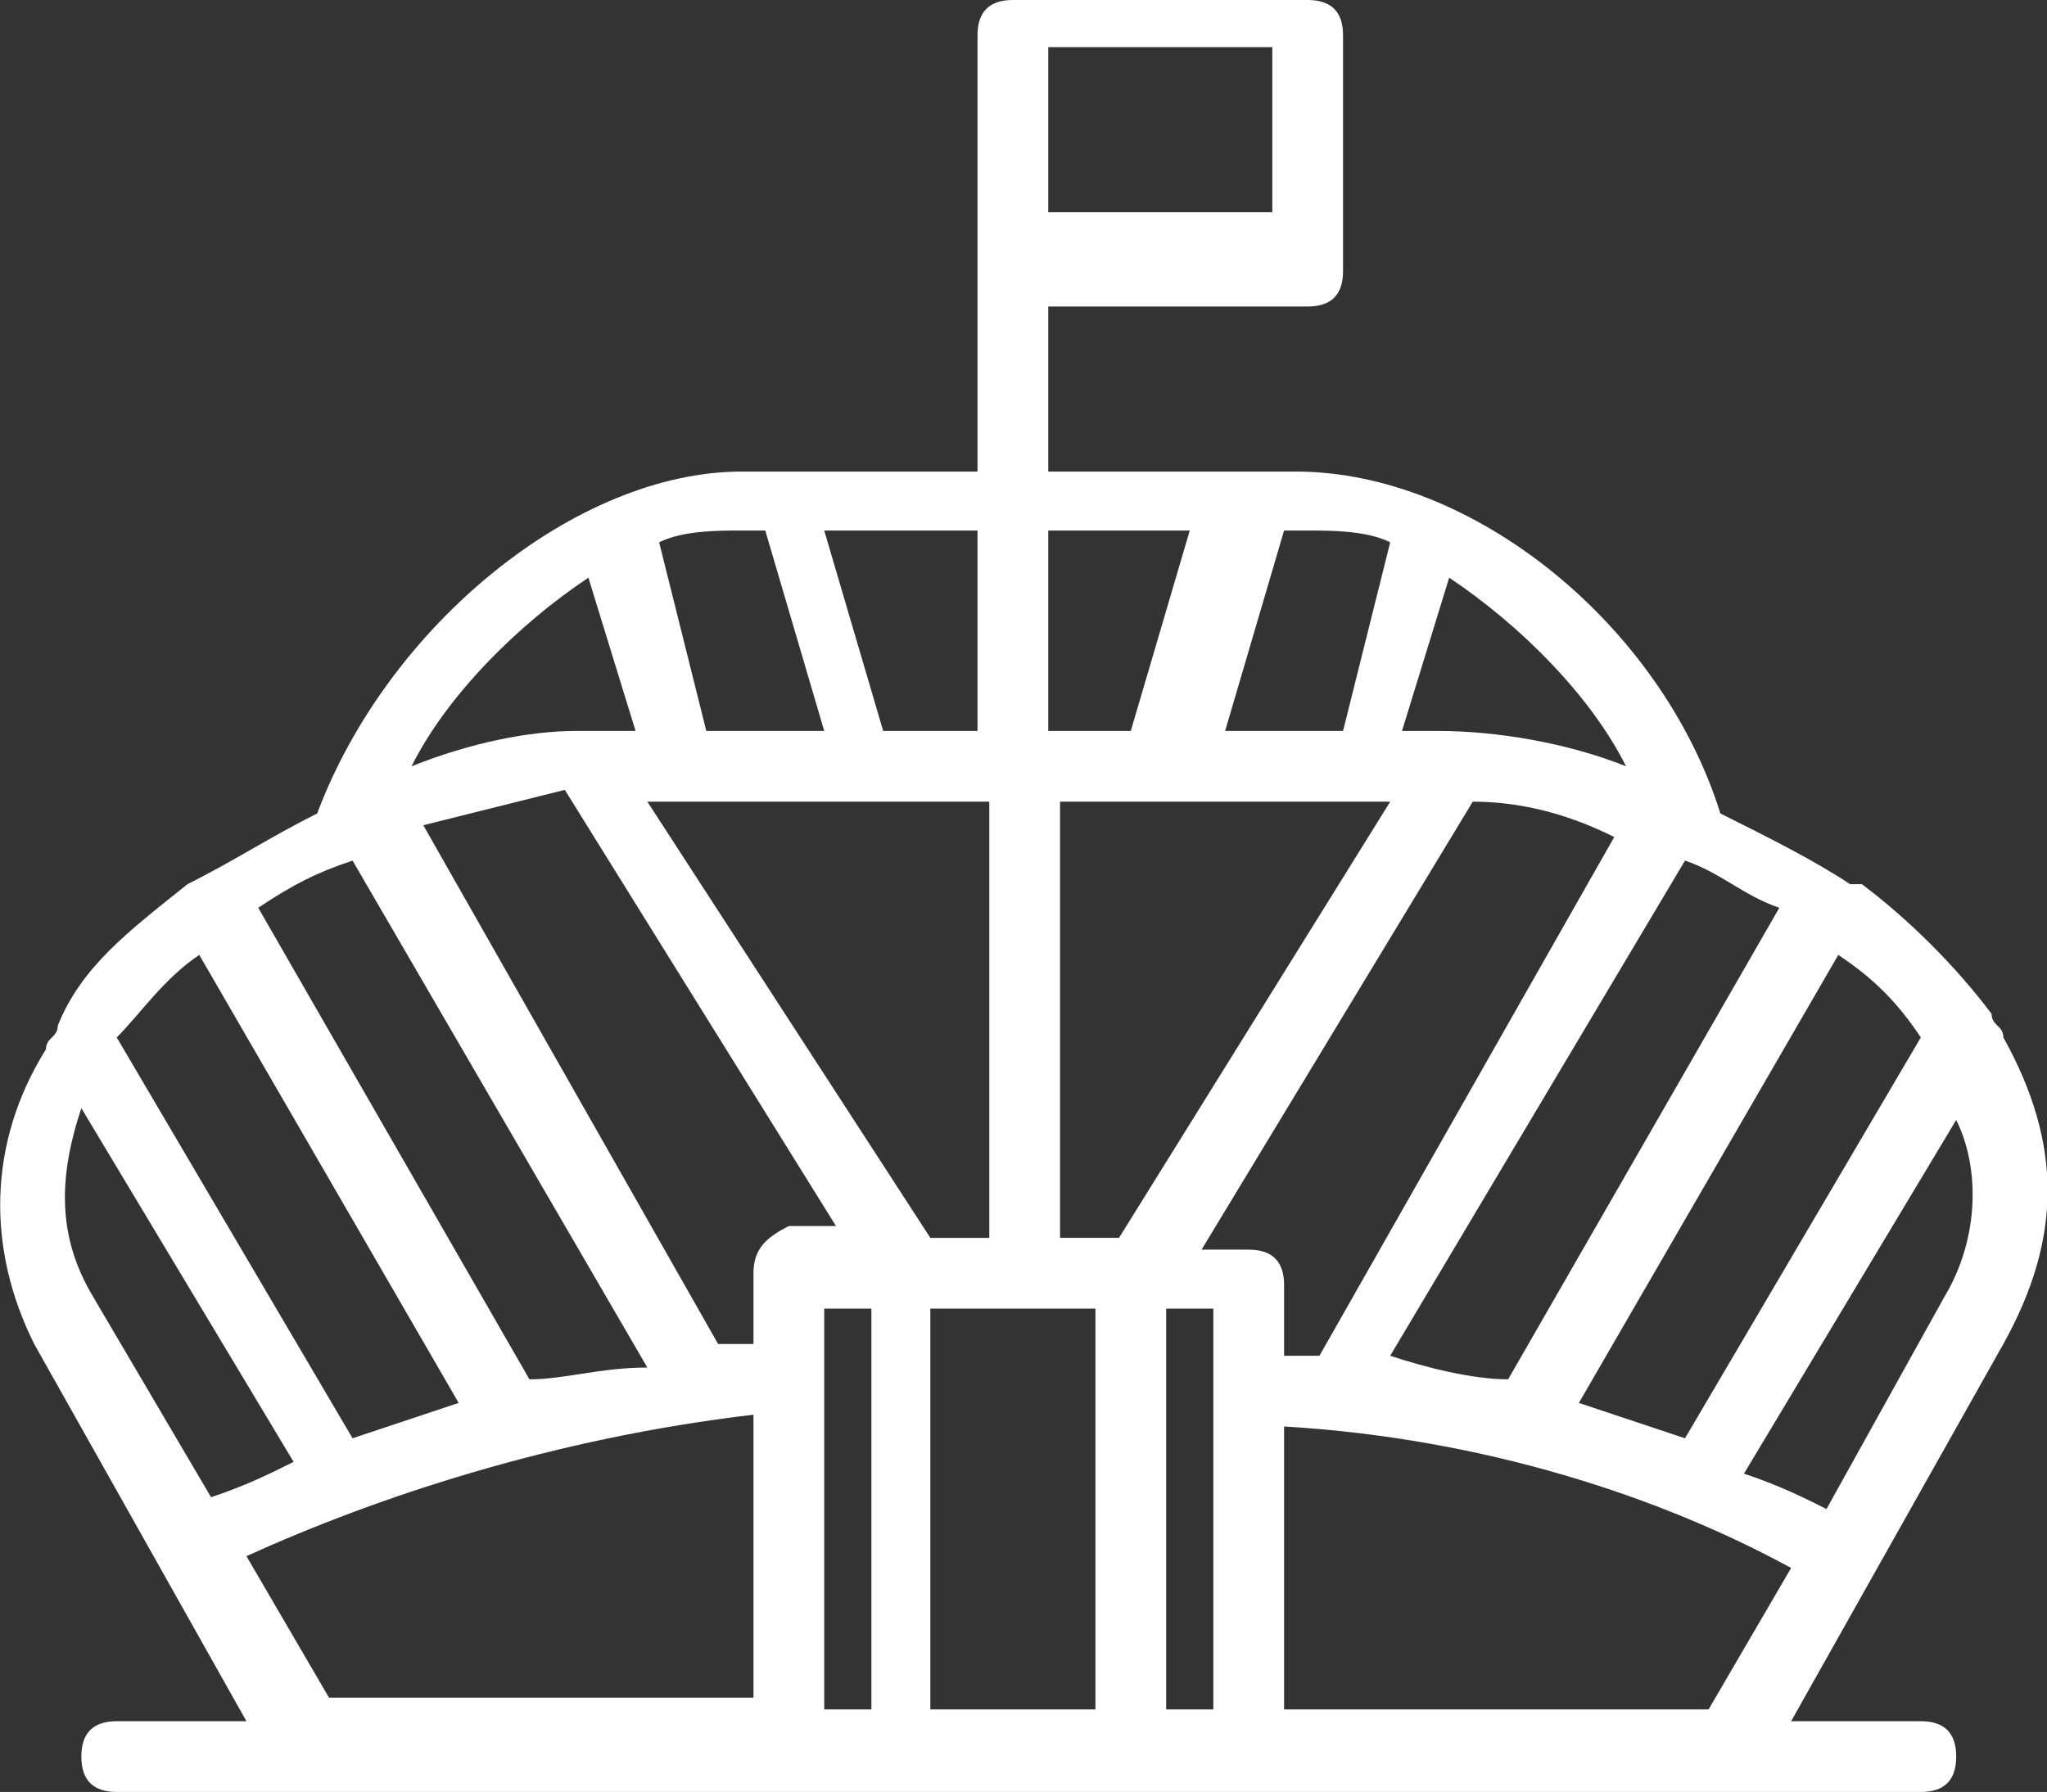 <?xml version="1.0" encoding="UTF-8"?><svg id="Layer_2" xmlns="http://www.w3.org/2000/svg" viewBox="0 0 17.36 15.2"><rect x="0" y="0" width="17.36" height="15.2" fill="#333333" stroke="none"/><defs><style>.cls-1{fill:#fff;}</style></defs><g id="artwork"><path class="cls-1" d="m16.99,8.8c0-.1-.1-.1-.1-.2h0c-.3-.4-.7-.8-1.1-1.1h-.1c-.3-.2-.7-.4-1.1-.6-.5-1.6-2.1-2.9-3.6-2.9h-2.1v-1.4h2.2c.2,0,.3-.1.3-.3V.3c0-.2-.1-.3-.3-.3h-2.5c-.2,0-.3.1-.3.3v3.7h-2c-1.4,0-3,1.3-3.6,2.9-.4.2-.7.4-1.1.6h0c-.5.4-.9.7-1.1,1.2H.49c0,.1-.1.1-.1.2-.5.8-.5,1.7-.1,2.5l1.8,3.2H.99c-.2,0-.3.1-.3.3s.1.3.3.3h15.3c.2,0,.3-.1.3-.3s-.1-.3-.3-.3h-1.1l1.8-3.2c.5-.9.5-1.7,0-2.6Zm-7.7,2.3v3.4h-1.4v-3.4h1.4Zm-8.5-.1c-.3-.5-.3-1-.1-1.6l1.8,3c-.2.1-.4.2-.7.3l-1-1.7Zm2.2,1.2l-2-3.4c.2-.2.4-.5.7-.7l2.2,3.8c-.3.1-.6.2-.9.3Zm2.1-6h-.2c-.4,0-.9.1-1.4.3.3-.6.9-1.2,1.5-1.6l.4,1.3h-.2s-.1,0-.1,0Zm1.3,4.6v.6h-.3l-2.5-4.4c.4-.1.8-.2,1.2-.3l2.3,3.7h-.4c-.2.1-.3.2-.3.4Zm-1.9.9l-2.3-4c.3-.2.5-.3.8-.4l2.5,4.3c-.4,0-.7.1-1,.1Zm1.9.3v2.4h-3.6l-.7-1.2c1.1-.5,2.6-1,4.3-1.2Zm-.4-5.8l-.4-1.6c.2-.1.5-.1.7-.1h.2l.5,1.7h-1Zm-.3.6h2.7v3.7h-.5l-2.4-3.7h.2Zm2.6-.6h-.8l-.5-1.7h1.3v1.7Zm-1.3,5.4v-.5h.4v3.4h-.4v-2.9h0Zm9.5-.6l-1,1.8c-.2-.1-.4-.2-.7-.3l1.8-3c.2.4.2,1-.1,1.5Zm-6.1-4.8l.5-1.7h.2c.2,0,.5,0,.7.1l-.4,1.6h-1Zm1.4.6l-2.3,3.7h-.5v-3.7h2.8Zm.4-.6h-.3l.4-1.3c.6.4,1.2,1,1.5,1.6-.5-.2-1.1-.3-1.6-.3Zm.3.6c.4,0,.8.1,1.2.3l-2.5,4.4h-.3v-.6c0-.2-.1-.3-.3-.3h-.4l2.3-3.8Zm2.7,6.5l-.7,1.2h-3.6v-2.4c1.7.1,3.2.6,4.3,1.2Zm-3.4-1.8l2.5-4.2c.3.1.5.3.8.4l-2.3,4c-.3,0-.7-.1-1-.2Zm1.6.4l2.2-3.8c.3.2.5.4.7.7l-2,3.4c-.3-.1-.6-.2-.9-.3Zm-4.5-5.7v-1.7h1.2l-.5,1.7h-.7Zm1.4,4.9v3.4h-.4v-3.4h.4Zm-1.4-9.3V.4h1.9v1.4h-1.9Z"/></g></svg>